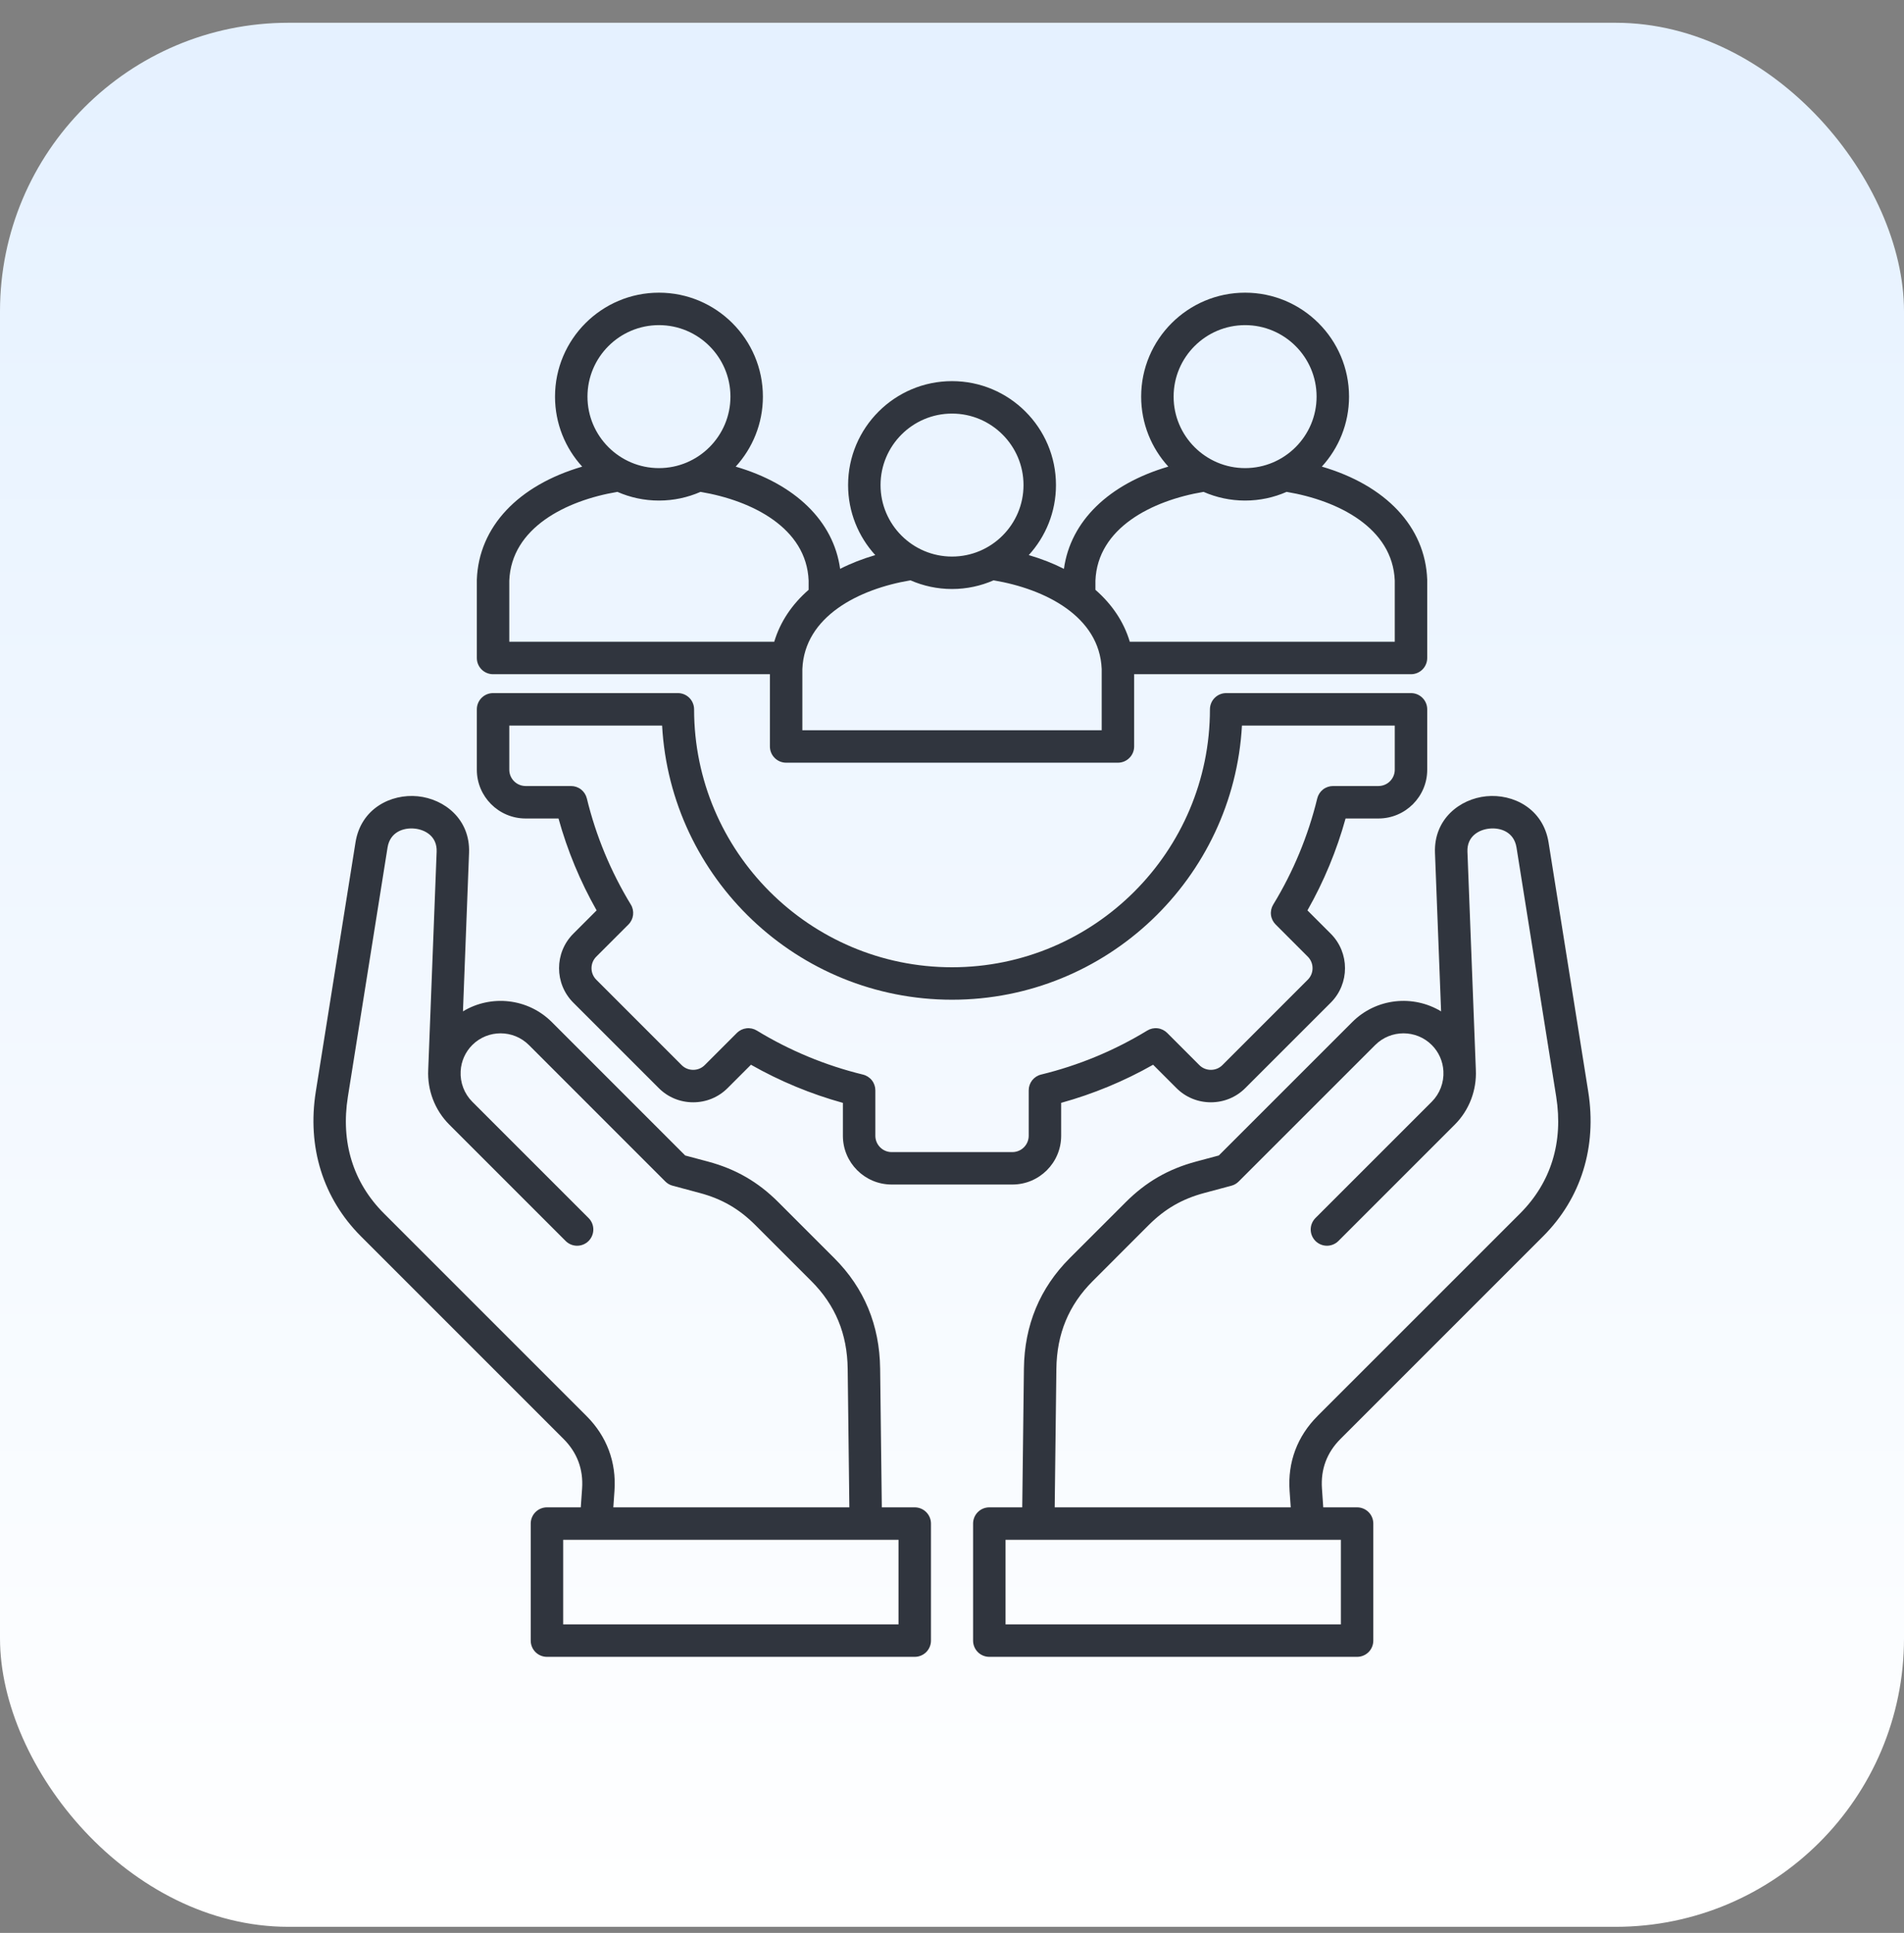 <svg width="66" height="67" viewBox="0 0 66 67" fill="none" xmlns="http://www.w3.org/2000/svg">
<rect x="0" y="0" width="66" height="67" fill="#808080" stroke="none"/>
<rect y="0.789" width="66" height="66" rx="10" fill="url(#paint0_linear_12404_44361)"/>
<g clip-path="url(#clip0_12404_44361)">
<path d="M47.783 28.371C48.715 28.371 49.473 27.613 49.473 26.681V24.588C49.473 24.439 49.414 24.295 49.308 24.19C49.203 24.084 49.06 24.025 48.91 24.025H42.504C42.355 24.025 42.212 24.084 42.106 24.19C42.001 24.295 41.941 24.439 41.941 24.588C41.941 29.517 37.931 33.528 33.001 33.528C28.071 33.528 24.06 29.517 24.06 24.588C24.06 24.439 24.001 24.295 23.896 24.19C23.79 24.084 23.647 24.025 23.498 24.025H17.091C16.942 24.025 16.799 24.084 16.694 24.19C16.588 24.295 16.529 24.439 16.529 24.588V26.681C16.529 27.613 17.287 28.371 18.219 28.371H19.36C19.668 29.483 20.112 30.553 20.681 31.557L19.873 32.365C19.214 33.024 19.214 34.096 19.873 34.755L22.834 37.715C23.152 38.034 23.576 38.209 24.029 38.209C24.48 38.209 24.905 38.034 25.223 37.715L26.031 36.907C27.035 37.477 28.105 37.921 29.218 38.229V39.37C29.218 40.302 29.976 41.059 30.908 41.059H35.094C36.026 41.059 36.784 40.302 36.784 39.37V38.228C37.896 37.92 38.967 37.477 39.971 36.907L40.779 37.715C41.097 38.034 41.522 38.209 41.974 38.209C42.425 38.209 42.85 38.034 43.168 37.715L46.129 34.755C46.788 34.096 46.788 33.024 46.129 32.365L45.321 31.557C45.891 30.553 46.335 29.483 46.643 28.371H47.783L47.783 28.371ZM45.661 27.675C45.345 28.973 44.831 30.215 44.135 31.355C44.069 31.463 44.042 31.589 44.057 31.715C44.072 31.84 44.129 31.956 44.218 32.045L45.333 33.161C45.439 33.267 45.498 33.409 45.498 33.56C45.498 33.712 45.439 33.853 45.333 33.959L42.373 36.92C42.267 37.026 42.125 37.084 41.974 37.084C41.822 37.084 41.68 37.026 41.574 36.92L40.459 35.804C40.369 35.715 40.253 35.658 40.128 35.643C40.002 35.628 39.876 35.656 39.768 35.722C38.628 36.417 37.387 36.931 36.089 37.247C35.966 37.277 35.857 37.347 35.779 37.446C35.702 37.545 35.659 37.667 35.659 37.794V39.37C35.659 39.52 35.599 39.663 35.493 39.769C35.388 39.875 35.244 39.934 35.094 39.935H30.908C30.758 39.935 30.614 39.875 30.509 39.769C30.403 39.663 30.343 39.52 30.343 39.37V37.794C30.343 37.668 30.301 37.546 30.223 37.447C30.145 37.348 30.036 37.278 29.913 37.248C28.615 36.932 27.374 36.417 26.234 35.722C26.126 35.656 26 35.629 25.874 35.644C25.749 35.659 25.633 35.715 25.543 35.805L24.428 36.92C24.322 37.026 24.18 37.084 24.029 37.084C23.877 37.084 23.735 37.026 23.629 36.92L20.669 33.959C20.563 33.853 20.504 33.71 20.504 33.56C20.504 33.41 20.563 33.267 20.669 33.161L21.785 32.045C21.874 31.956 21.93 31.839 21.945 31.714C21.96 31.589 21.933 31.462 21.867 31.355C21.172 30.214 20.657 28.973 20.342 27.675C20.312 27.553 20.242 27.444 20.143 27.366C20.044 27.288 19.922 27.246 19.795 27.246H18.219C18.069 27.245 17.926 27.186 17.82 27.08C17.714 26.974 17.654 26.831 17.654 26.681V25.15H22.951C23.244 30.44 27.64 34.653 33.001 34.653C38.363 34.653 42.758 30.44 43.051 25.15H48.348V26.681C48.348 26.831 48.288 26.974 48.182 27.08C48.077 27.186 47.933 27.245 47.783 27.246H46.208C46.082 27.246 45.959 27.288 45.86 27.366C45.761 27.444 45.691 27.553 45.661 27.675L45.661 27.675ZM17.091 23.37H26.688V25.874C26.688 26.024 26.747 26.167 26.853 26.272C26.958 26.378 27.101 26.437 27.25 26.437H38.752C38.901 26.437 39.044 26.378 39.149 26.272C39.255 26.167 39.314 26.024 39.314 25.874V23.37H48.91C49.06 23.37 49.203 23.311 49.308 23.206C49.414 23.1 49.473 22.957 49.473 22.808V20.113C49.473 20.107 49.473 20.1 49.473 20.093C49.406 18.258 48.037 16.823 45.82 16.174C46.405 15.534 46.763 14.682 46.763 13.748C46.763 11.761 45.147 10.145 43.16 10.145C41.173 10.145 39.557 11.761 39.557 13.748C39.557 14.682 39.914 15.534 40.499 16.174C38.436 16.778 37.108 18.063 36.88 19.718C36.51 19.53 36.102 19.37 35.661 19.241C36.246 18.6 36.604 17.748 36.604 16.814C36.604 14.827 34.987 13.211 33.001 13.211C31.014 13.211 29.398 14.827 29.398 16.814C29.398 17.748 29.755 18.6 30.34 19.241C29.899 19.37 29.492 19.529 29.122 19.718C28.894 18.063 27.566 16.778 25.502 16.175C26.087 15.534 26.445 14.682 26.445 13.748C26.445 11.761 24.829 10.145 22.842 10.145C20.855 10.145 19.239 11.761 19.239 13.748C19.239 14.682 19.596 15.534 20.181 16.175C17.965 16.823 16.596 18.258 16.529 20.093C16.529 20.1 16.529 20.107 16.529 20.113V22.808C16.529 22.957 16.588 23.1 16.694 23.206C16.799 23.311 16.942 23.37 17.091 23.37ZM38.189 25.312H27.813V23.191C27.886 21.37 29.766 20.416 31.561 20.116C32.003 20.309 32.489 20.417 33.001 20.417C33.513 20.417 33.999 20.309 34.441 20.116C36.236 20.416 38.116 21.37 38.189 23.191V25.312H38.189ZM43.16 11.27C44.526 11.27 45.638 12.381 45.638 13.748C45.638 15.114 44.526 16.226 43.16 16.226C41.794 16.226 40.682 15.114 40.682 13.748C40.682 12.381 41.794 11.27 43.16 11.27ZM37.972 20.124C38.045 18.304 39.925 17.35 41.72 17.05C42.162 17.243 42.648 17.351 43.16 17.351C43.672 17.351 44.158 17.243 44.599 17.05C46.395 17.35 48.275 18.304 48.348 20.124V22.245H39.163C38.959 21.559 38.551 20.951 37.972 20.445V20.124H37.972ZM33.001 14.336C34.367 14.336 35.479 15.448 35.479 16.814C35.479 18.18 34.367 19.292 33.001 19.292C31.634 19.292 30.523 18.18 30.523 16.814C30.523 15.448 31.634 14.336 33.001 14.336ZM22.842 11.27C24.208 11.27 25.32 12.381 25.32 13.748C25.32 15.114 24.208 16.226 22.842 16.226C21.476 16.226 20.364 15.114 20.364 13.748C20.364 12.381 21.476 11.27 22.842 11.27ZM17.654 20.124C17.727 18.304 19.607 17.35 21.402 17.05C21.844 17.243 22.33 17.351 22.842 17.351C23.354 17.351 23.84 17.243 24.282 17.05C26.077 17.35 27.957 18.304 28.03 20.124V20.445C27.45 20.95 27.043 21.559 26.838 22.245H17.654V20.124H17.654ZM31.708 52.249H30.567L30.509 47.44C30.491 45.935 29.957 44.648 28.921 43.612L26.978 41.669C26.277 40.968 25.504 40.522 24.547 40.265L23.752 40.053L19.129 35.429C18.295 34.595 17.015 34.471 16.048 35.057L16.259 29.564C16.305 28.395 15.399 27.692 14.48 27.601C13.549 27.509 12.509 28.029 12.323 29.2L10.947 37.837C10.641 39.758 11.197 41.539 12.511 42.854L19.534 49.877C20.007 50.35 20.224 50.929 20.178 51.596L20.132 52.249H18.96C18.811 52.249 18.667 52.308 18.562 52.414C18.456 52.519 18.397 52.662 18.397 52.812V56.869C18.397 57.018 18.456 57.161 18.562 57.267C18.667 57.372 18.811 57.431 18.96 57.431H31.708C31.857 57.431 32 57.372 32.106 57.267C32.211 57.161 32.271 57.018 32.271 56.869V52.812C32.271 52.662 32.211 52.519 32.106 52.414C32 52.308 31.857 52.249 31.708 52.249H31.708ZM20.33 49.082L13.306 42.058C12.239 40.99 11.807 39.592 12.059 38.014L13.434 29.377C13.521 28.833 13.993 28.684 14.37 28.721C14.736 28.757 15.156 28.988 15.136 29.521L14.844 37.075V37.08C14.809 37.79 15.074 38.483 15.575 38.983L19.607 43.016C19.717 43.126 19.861 43.181 20.005 43.181C20.149 43.181 20.293 43.126 20.403 43.016C20.508 42.91 20.567 42.767 20.567 42.618C20.567 42.469 20.508 42.326 20.403 42.221L16.37 38.188C16.093 37.91 15.946 37.524 15.968 37.128C15.986 36.788 16.129 36.466 16.37 36.224C16.911 35.683 17.792 35.683 18.334 36.224L23.064 40.955C23.133 41.024 23.22 41.075 23.316 41.1L24.256 41.352C25.025 41.558 25.619 41.901 26.183 42.465L28.125 44.407C28.958 45.24 29.37 46.236 29.384 47.453L29.442 52.249H21.26L21.3 51.674C21.369 50.681 21.033 49.785 20.33 49.082L20.33 49.082ZM31.146 56.306H19.522V53.374H31.146V56.306ZM53.491 42.853C54.805 41.539 55.36 39.758 55.054 37.837L53.679 29.2C53.492 28.029 52.452 27.509 51.521 27.601C50.603 27.691 49.697 28.395 49.742 29.564L49.954 35.057C48.987 34.471 47.707 34.594 46.873 35.429L42.249 40.052L41.455 40.265C40.498 40.522 39.725 40.968 39.024 41.669L37.081 43.611C36.045 44.647 35.511 45.935 35.493 47.439L35.435 52.249H34.294C34.144 52.249 34.001 52.308 33.896 52.413C33.79 52.519 33.731 52.662 33.731 52.811V56.869C33.731 57.018 33.79 57.161 33.896 57.267C34.001 57.372 34.144 57.431 34.294 57.431H47.042C47.191 57.431 47.334 57.372 47.44 57.267C47.545 57.161 47.604 57.018 47.604 56.869V52.811C47.604 52.662 47.545 52.519 47.44 52.414C47.334 52.308 47.191 52.249 47.042 52.249H45.869L45.824 51.596C45.778 50.928 45.994 50.35 46.467 49.877L53.491 42.853L53.491 42.853ZM46.479 56.306H34.856V53.374H46.48V56.306H46.479ZM45.672 49.082C44.969 49.785 44.633 50.681 44.702 51.674L44.742 52.249H36.56L36.618 47.453C36.632 46.236 37.044 45.24 37.877 44.407L39.819 42.464C40.383 41.901 40.977 41.558 41.746 41.352L42.686 41.1C42.782 41.075 42.868 41.024 42.938 40.954L47.669 36.224C48.21 35.683 49.091 35.683 49.632 36.224C49.873 36.466 50.016 36.787 50.034 37.128C50.056 37.524 49.909 37.91 49.632 38.188L45.599 42.22C45.494 42.326 45.434 42.469 45.434 42.618C45.434 42.767 45.494 42.91 45.599 43.016C45.705 43.121 45.848 43.181 45.997 43.181C46.146 43.181 46.289 43.121 46.395 43.016L50.428 38.983C50.928 38.483 51.193 37.79 51.158 37.079V37.075L50.867 29.521C50.846 28.988 51.266 28.757 51.632 28.721C52.009 28.683 52.481 28.833 52.568 29.377L53.944 38.013C54.195 39.592 53.763 40.99 52.696 42.058L45.672 49.081L45.672 49.082Z" fill="#30353E"/>
</g>
<defs>
<linearGradient id="paint0_linear_12404_44361" x1="33" y1="0.789" x2="33" y2="66.789" gradientUnits="userSpaceOnUse">
<stop stop-color="#E5F1FF"/>
<stop offset="1" stop-color="white"/>
</linearGradient>
<clipPath id="clip0_12404_44361">
<rect width="48" height="48" fill="white" transform="translate(9 9.789)"/>
</clipPath>
</defs>
</svg>
